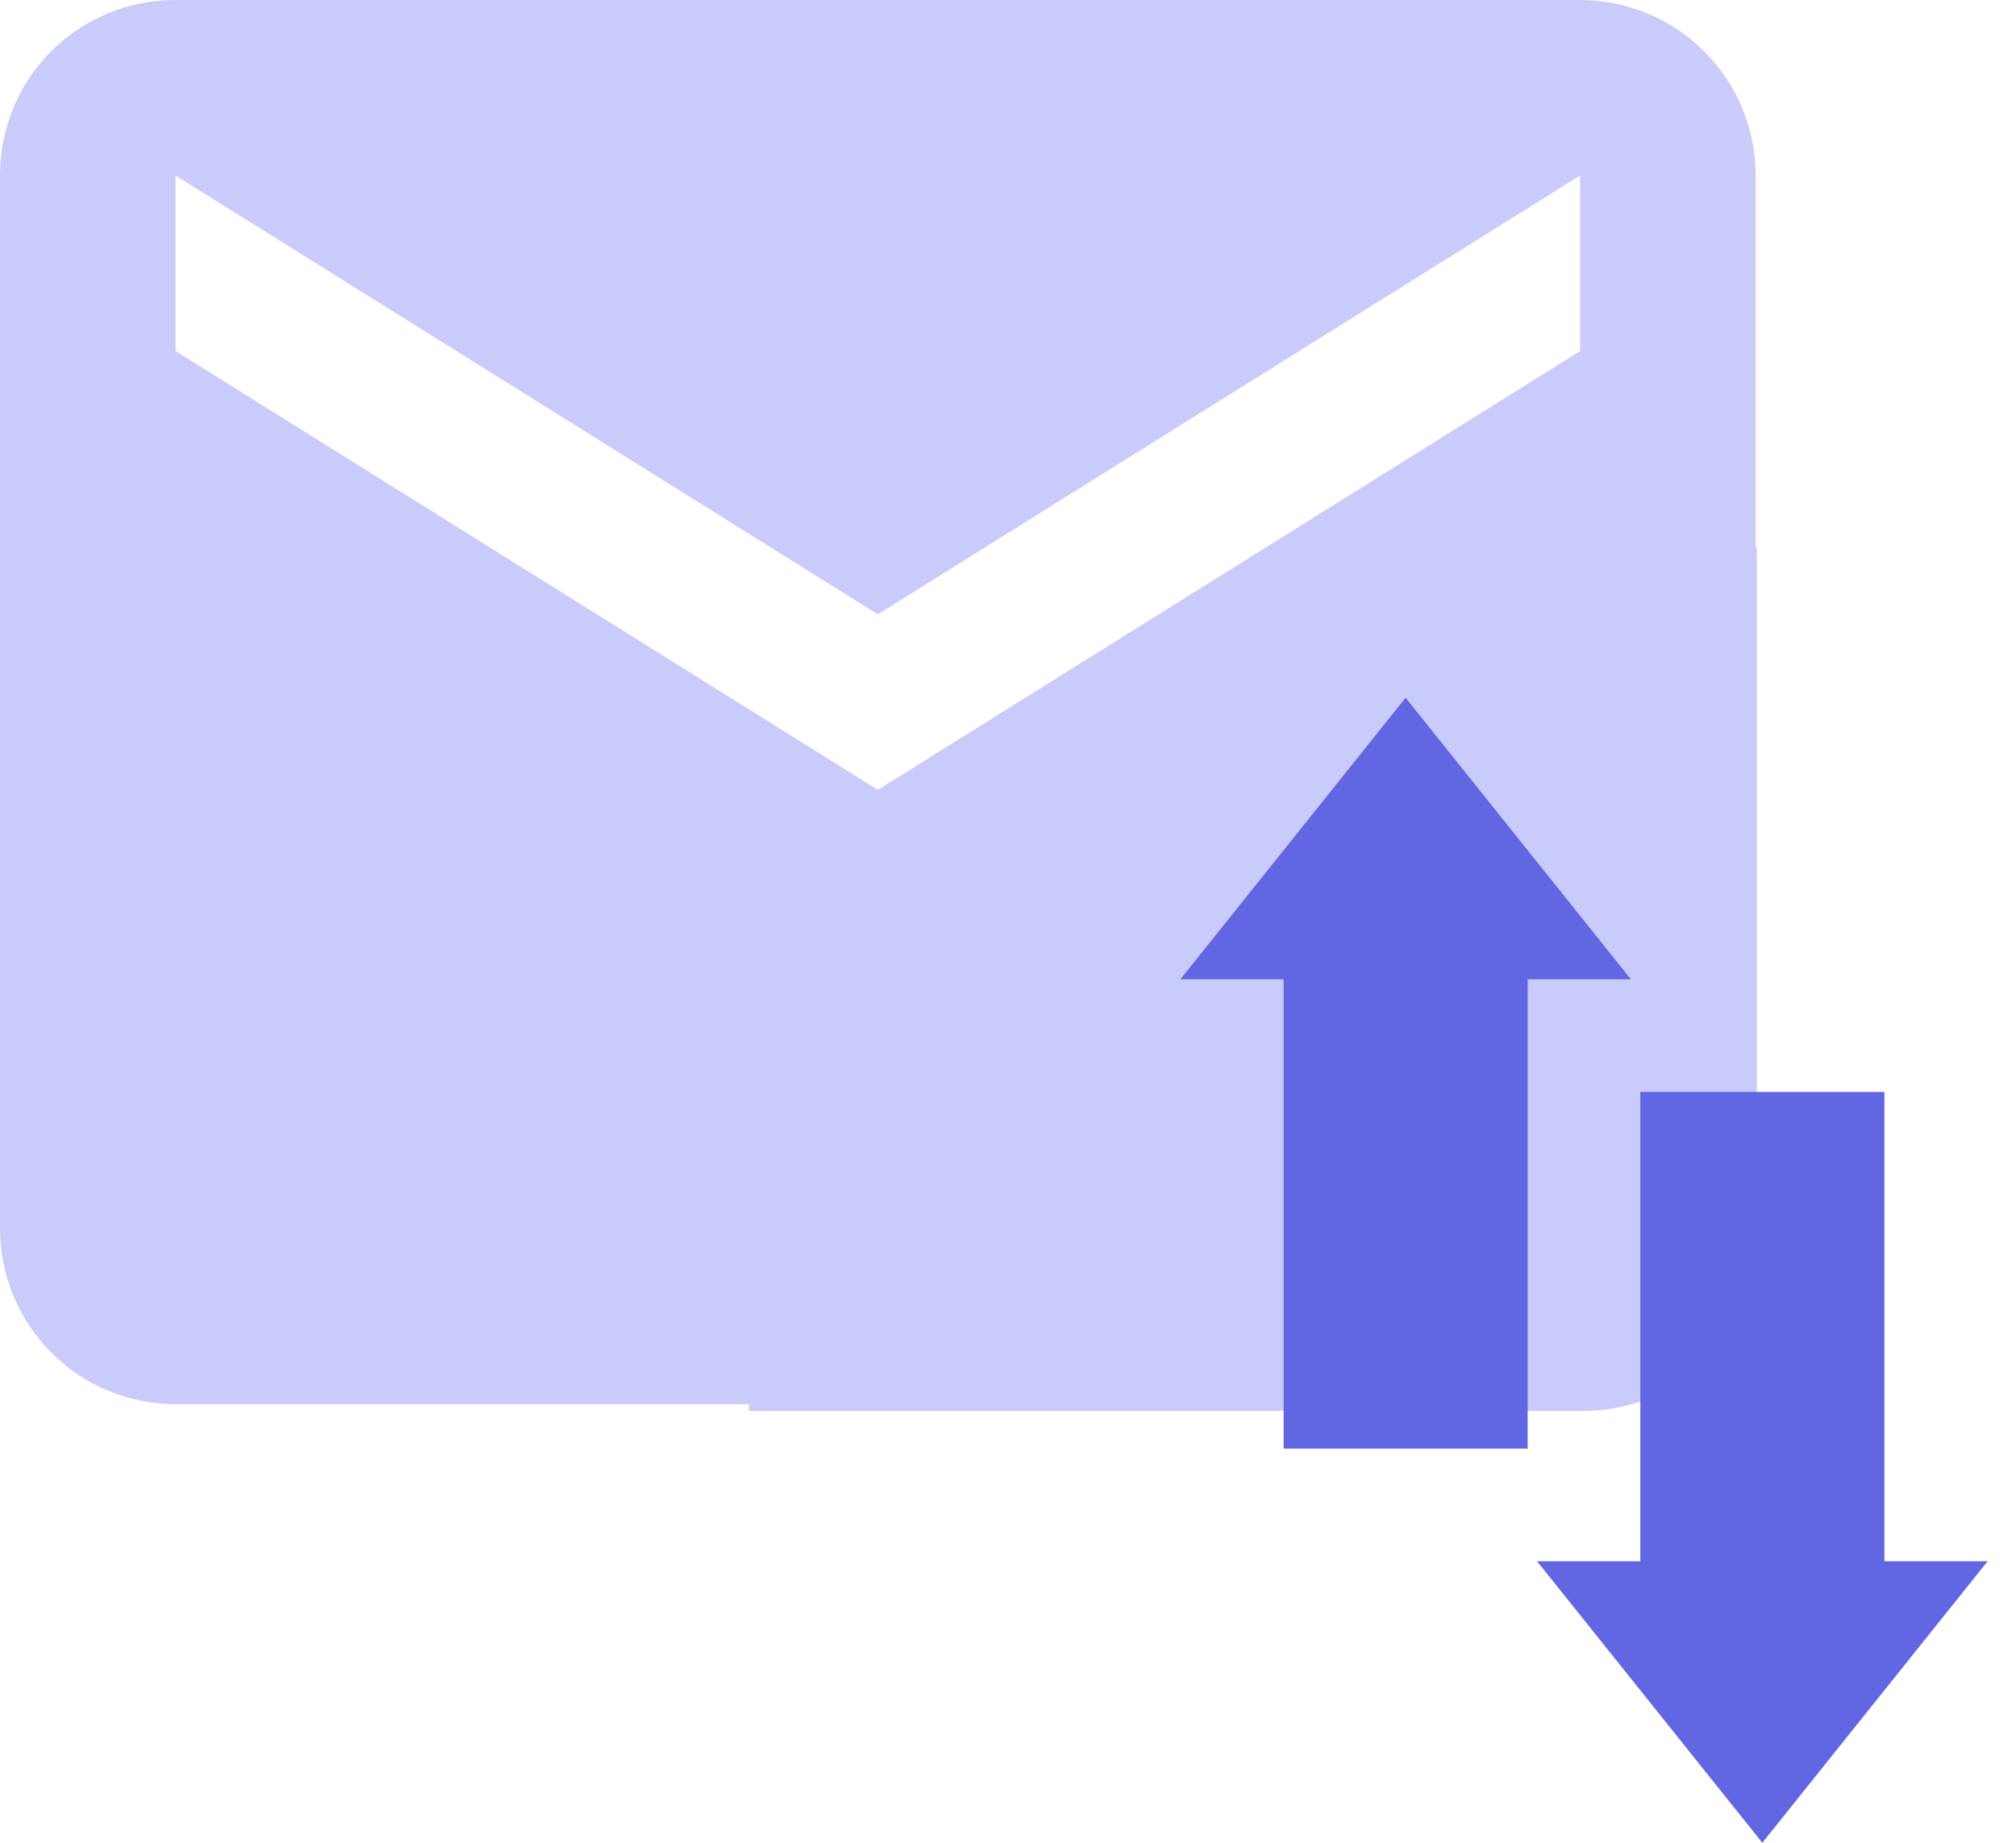 <svg width="35" height="32" viewBox="0 0 35 32" fill="none" xmlns="http://www.w3.org/2000/svg">
<path d="M16.764 22.86C16.764 17.816 20.863 13.716 25.908 13.716C27.584 13.716 29.139 14.173 30.48 14.95V3.048C30.48 2.24 30.159 1.464 29.587 0.893C29.015 0.321 28.24 0 27.432 0H3.048C1.356 0 0 1.356 0 3.048V21.336C0 22.144 0.321 22.919 0.893 23.491C1.464 24.063 2.24 24.384 3.048 24.384H16.901C16.825 23.881 16.764 23.378 16.764 22.86ZM3.048 6.096V3.048L15.24 10.668L27.432 3.048V6.096L15.24 13.716L3.048 6.096Z" fill="#C9CBFA"/>
<path d="M23.5 9.5L13 20V24.5H27.5C29.157 24.5 30.5 23.157 30.5 21.5V9.5H23.5Z" fill="#C9CBFA"/>
<path fill-rule="evenodd" clip-rule="evenodd" d="M32.715 27.111H34.508L30.596 32L26.685 27.111H28.478V18.962H32.715V27.111ZM22.285 17.006H20.492L24.403 12.116L28.315 17.006H26.522V25.155H22.285V17.006Z" fill="#6166E2"/>
</svg>
